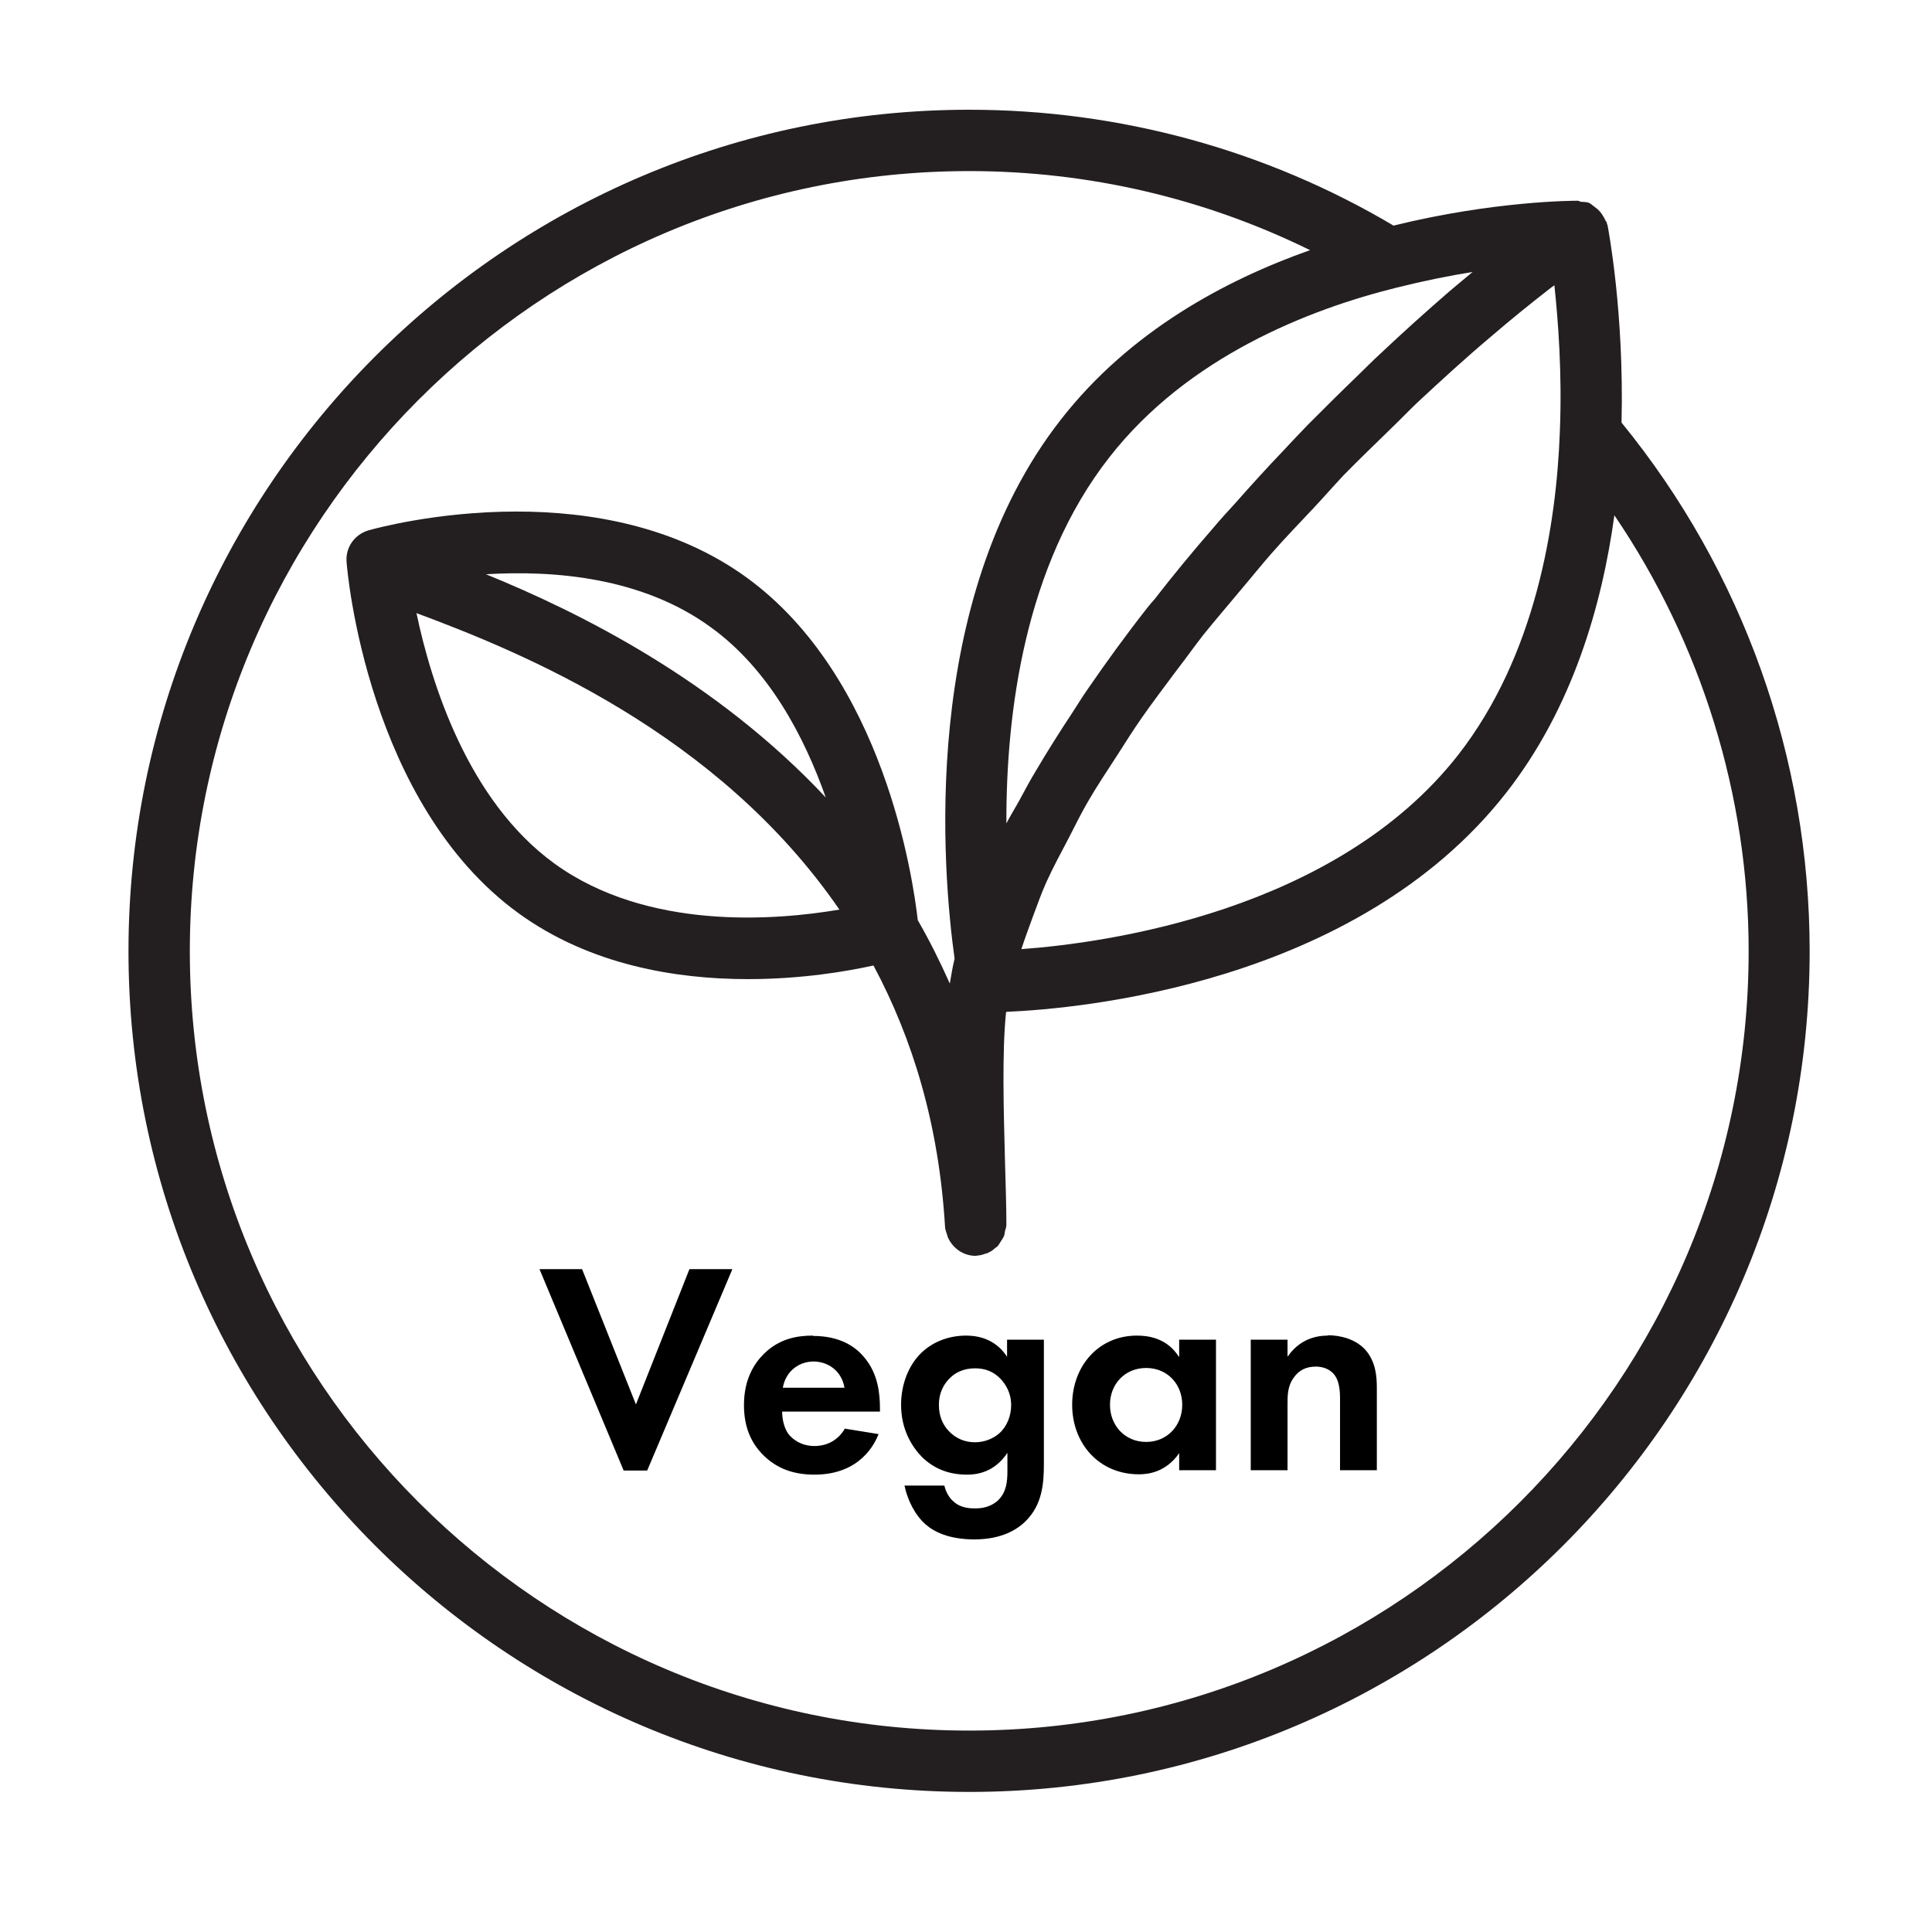 <?xml version="1.0" encoding="UTF-8"?>
<svg id="vegan" xmlns="http://www.w3.org/2000/svg" viewBox="0 0 56.69 56.69">
  <defs>
    <style>
      .cls-1 {
        fill: none;
      }

      .cls-1, .cls-2, .cls-3 {
        stroke-width: 0px;
      }

      .cls-3 {
        fill: #231f20;
      }
    </style>
  </defs>
  <path class="cls-1" d="m33.64,40.15c-.62,0-1.06.47-1.06,1.08s.44,1.09,1.06,1.09,1.06-.48,1.06-1.09-.44-1.08-1.06-1.08Z"/>
  <path class="cls-1" d="m28.61,40.15c-.34,0-.58.14-.72.27-.18.16-.34.41-.34.81,0,.34.12.58.28.75.23.25.52.34.78.34s.53-.1.72-.27c.22-.2.34-.51.34-.82,0-.36-.16-.61-.31-.77-.21-.22-.46-.31-.75-.31Z"/>
  <path class="cls-1" d="m47.37,15.12c-.36,2.62-1.22,5.65-3.18,8.15-4.4,5.62-12.54,6.33-14.66,6.42,0,0,0,.01-.01.02-.12,1.15-.07,2.87-.03,4.39.02.69.04,1.33.04,1.84,0,.06-.02.12-.04.18,0,.05,0,.1-.03.15-.02.05-.05.08-.07.12-.04.06-.07.12-.12.18-.02.02-.04.03-.07.05-.06.06-.13.11-.21.14-.02.01-.04.01-.06.02-.08.03-.16.06-.25.06-.02.01-.04.01-.05.01-.37,0-.68-.23-.82-.55,0-.02,0-.05-.02-.07-.02-.07-.05-.15-.06-.23-.18-3.02-.96-5.54-2.1-7.67-.77.17-2.1.4-3.68.4-2.11,0-4.63-.41-6.73-1.93-4.43-3.21-5.03-10.01-5.05-10.3-.04-.43.23-.82.65-.94.14-.04,1.98-.55,4.34-.55,2.11,0,4.64.41,6.74,1.93,4.04,2.93,4.89,8.84,5.03,10.06.34.59.65,1.21.94,1.86.04-.24.08-.48.14-.73-.35-2.52-1.05-10.49,3.12-15.82,2.02-2.59,4.82-4.09,7.31-4.97-3.09-1.52-6.5-2.32-10-2.32C15.83,5.02,5.57,15.29,5.57,27.91s10.26,22.87,22.87,22.87,22.87-10.26,22.87-22.87c0-4.59-1.4-9.05-3.94-12.79Zm-28.38,28.03h-.69l-2.48-5.91h1.26l1.57,3.97,1.58-3.97h1.26l-2.5,5.91Zm6.81-1.74h-2.87c0,.23.06.48.19.65.11.15.35.36.77.36s.71-.2.89-.51l.99.16c-.11.28-.55,1.2-1.88,1.2-.62,0-1.09-.18-1.47-.54-.42-.4-.6-.89-.6-1.5,0-.76.31-1.22.58-1.5.45-.44.98-.54,1.44-.54.78,0,1.23.31,1.5.63.41.49.46,1.08.46,1.5v.09Zm4.83,1.56c0,.58-.05,1.19-.53,1.67-.27.27-.73.54-1.51.54s-1.19-.22-1.44-.44c-.3-.26-.53-.71-.62-1.15h1.17c.05.18.14.36.27.46.21.2.5.21.65.21.31,0,.51-.11.66-.24.24-.24.27-.54.27-.85v-.54c-.37.57-.88.64-1.18.64-.51,0-.95-.16-1.32-.52-.29-.29-.61-.78-.61-1.53,0-.6.22-1.15.59-1.52.33-.33.81-.51,1.32-.51.71,0,1.05.39,1.2.62v-.5h1.08v3.66Zm5.04.18h-1.08v-.5c-.39.56-.9.62-1.17.62-1.18,0-1.96-.92-1.96-2.05s.77-2.03,1.9-2.03c.29,0,.87.05,1.23.62v-.5h1.08v3.84Zm4.72,0h-1.08v-2.09c0-.22,0-.55-.2-.75-.17-.18-.4-.2-.5-.2-.29,0-.51.1-.67.34-.16.24-.17.52-.17.74v1.96h-1.08v-3.84h1.08v.5c.21-.29.57-.62,1.19-.62.34,0,.83.1,1.13.47.27.33.3.71.3,1.08v2.41Z"/>
  <path class="cls-1" d="m24.23,23.4c-3.22-3.44-7.22-5.43-9.97-6.55,1.98-.12,4.57.08,6.59,1.55,1.72,1.24,2.75,3.22,3.38,5Z"/>
  <path class="cls-1" d="m23.87,39.95c-.4,0-.81.26-.9.77h1.81c-.09-.52-.51-.77-.91-.77Z"/>
  <path class="cls-1" d="m24.63,26.69c-1.88.32-5.64.62-8.36-1.35-2.55-1.85-3.62-5.31-4.05-7.35,3.09,1.15,8.83,3.49,12.41,8.7Z"/>
  <path class="cls-1" d="m43.21,7.98c-.22.18-.44.37-.67.56-.67.58-1.36,1.2-2.05,1.85-.22.2-.43.42-.65.63-.49.47-.97.95-1.46,1.44-.24.25-.48.5-.72.76-.48.5-.95,1.02-1.41,1.54-.22.24-.44.48-.65.73-.6.69-1.17,1.38-1.72,2.09-.08.09-.15.17-.22.26-.62.79-1.2,1.59-1.75,2.39-.16.23-.3.46-.45.69-.37.56-.73,1.13-1.06,1.69-.17.28-.32.56-.47.84-.13.24-.28.48-.4.71-.01-3.23.53-7.56,3.02-10.74,2.3-2.95,5.85-4.34,8.43-4.98.8-.2,1.55-.35,2.23-.46Z"/>
  <path class="cls-1" d="m45.77,12.67c-.1,2.71-.7,6.56-2.99,9.49-3.59,4.58-10.32,5.51-12.81,5.69.1-.31.22-.63.34-.96.13-.34.24-.67.4-1.02.19-.42.43-.86.66-1.3.18-.35.35-.7.56-1.06.26-.45.57-.91.86-1.36.23-.36.45-.71.7-1.07.32-.46.67-.92,1.02-1.39.27-.35.52-.7.79-1.05.37-.46.77-.92,1.15-1.38.29-.34.56-.68.85-1.01.41-.47.84-.91,1.26-1.36.29-.31.57-.63.86-.94.46-.47.93-.92,1.39-1.37.26-.25.52-.52.77-.76.72-.67,1.43-1.32,2.13-1.91.65-.56,1.25-1.04,1.79-1.46.04-.03.07-.05.11-.08.11,1.05.23,2.57.16,4.3Z"/>
  <path class="cls-3" d="m47.58,12.4c.08-3.23-.39-5.68-.41-5.79,0-.02-.02-.03-.02-.05v-.03s-.04-.05-.05-.08c-.06-.12-.13-.23-.22-.31-.05-.04-.09-.07-.13-.1-.04-.03-.07-.06-.11-.08-.08-.04-.17-.03-.26-.04-.03-.01-.06-.03-.09-.03-.1,0-2.44,0-5.4.73-3.74-2.22-8.04-3.4-12.45-3.4C14.84,3.22,3.77,14.3,3.77,27.91s11.07,24.67,24.67,24.67,24.66-11.07,24.66-24.67c0-5.67-1.96-11.15-5.52-15.51Zm-2.08-3.95s.07-.05.11-.08c.11,1.05.23,2.57.16,4.3-.1,2.71-.7,6.56-2.99,9.49-3.59,4.58-10.32,5.51-12.81,5.69.1-.31.22-.63.34-.96.13-.34.24-.67.4-1.02.19-.42.43-.86.66-1.3.18-.35.35-.7.56-1.06.26-.45.57-.91.86-1.36.23-.36.45-.71.7-1.07.32-.46.67-.92,1.02-1.39.27-.35.52-.7.79-1.05.37-.46.77-.92,1.15-1.38.29-.34.56-.68.85-1.01.41-.47.84-.91,1.26-1.36.29-.31.57-.63.86-.94.46-.47.93-.92,1.39-1.37.26-.25.52-.52.77-.76.72-.67,1.43-1.32,2.13-1.91.65-.56,1.25-1.04,1.79-1.46Zm-4.52-.01c.8-.2,1.55-.35,2.23-.46-.22.18-.44.37-.67.56-.67.58-1.36,1.2-2.05,1.85-.22.2-.43.42-.65.63-.49.47-.97.95-1.46,1.44-.24.25-.48.5-.72.76-.48.5-.95,1.02-1.41,1.54-.22.24-.44.48-.65.73-.6.69-1.17,1.38-1.72,2.09-.08.09-.15.17-.22.26-.62.79-1.2,1.59-1.75,2.39-.16.23-.3.46-.45.69-.37.56-.73,1.13-1.06,1.69-.17.28-.32.56-.47.84-.13.24-.28.48-.4.71-.01-3.23.53-7.56,3.02-10.74,2.3-2.95,5.85-4.34,8.43-4.98Zm-12.54,42.34c-12.61,0-22.87-10.26-22.87-22.87S15.83,5.02,28.44,5.02c3.5,0,6.91.8,10,2.32-2.49.88-5.29,2.38-7.31,4.97-4.17,5.33-3.47,13.3-3.12,15.82-.06.25-.1.49-.14.73-.29-.65-.6-1.27-.94-1.86-.14-1.22-.99-7.13-5.03-10.06-2.1-1.52-4.63-1.93-6.74-1.93-2.36,0-4.2.51-4.34.55-.42.12-.69.51-.65.94.02.29.62,7.09,5.05,10.3,2.1,1.52,4.62,1.93,6.73,1.93,1.58,0,2.91-.23,3.68-.4,1.14,2.13,1.92,4.65,2.1,7.67,0,.08.04.16.06.23.01.02.01.05.02.07.14.32.45.55.82.55.01,0,.03,0,.05-.01.09,0,.17-.03.25-.06.02,0,.04,0,.06-.02.08-.03.15-.08.21-.14.03-.02.05-.03.07-.05.05-.06.08-.12.12-.18.02-.04.05-.07.07-.12.02-.05.02-.1.03-.15.02-.06.04-.12.04-.18,0-.51-.02-1.15-.04-1.84-.04-1.52-.09-3.24.03-4.39.01-.01.01-.02.01-.02,2.12-.09,10.26-.8,14.66-6.42,1.96-2.5,2.82-5.53,3.18-8.15,2.54,3.74,3.94,8.2,3.94,12.79,0,12.61-10.26,22.87-22.87,22.87Zm-3.81-24.09c-1.88.32-5.64.62-8.36-1.35-2.55-1.85-3.62-5.31-4.05-7.35,3.09,1.15,8.83,3.49,12.41,8.7Zm-10.37-9.84c1.98-.12,4.57.08,6.59,1.55,1.72,1.24,2.75,3.22,3.38,5-3.22-3.44-7.22-5.43-9.97-6.55Z"/>
  <polygon class="cls-2" points="18.66 41.21 17.08 37.24 15.83 37.24 18.3 43.15 18.99 43.15 21.49 37.24 20.23 37.24 18.66 41.21"/>
  <path class="cls-2" d="m23.85,39.19c-.46,0-.99.09-1.44.54-.28.28-.58.74-.58,1.5,0,.6.18,1.1.6,1.5.38.36.85.54,1.47.54,1.34,0,1.77-.91,1.88-1.19l-.99-.16c-.18.31-.49.51-.89.51s-.66-.21-.77-.36c-.12-.17-.18-.42-.18-.65h2.87v-.09c0-.42-.05-1.02-.46-1.5-.26-.32-.72-.63-1.5-.63Zm-.88,1.53c.09-.51.5-.77.9-.77s.82.25.91.77h-1.81Z"/>
  <path class="cls-2" d="m29.55,39.81c-.15-.23-.49-.62-1.2-.62-.51,0-.98.18-1.32.51-.37.36-.59.92-.59,1.52,0,.74.33,1.24.61,1.53.37.36.81.52,1.33.52.29,0,.8-.07,1.18-.64v.54c0,.31-.03.61-.27.85-.14.13-.35.24-.66.24-.15,0-.44,0-.66-.21-.12-.1-.22-.28-.26-.46h-1.17c.09.44.32.88.62,1.14.25.22.69.44,1.43.44.79,0,1.25-.28,1.51-.54.48-.48.53-1.09.53-1.67v-3.65h-1.08v.5Zm-.22,2.24c-.19.17-.45.27-.72.27s-.55-.09-.78-.34c-.16-.17-.28-.42-.28-.75,0-.4.17-.65.34-.81.13-.13.37-.27.72-.27.29,0,.54.09.75.31.15.16.31.41.31.77,0,.31-.12.62-.34.82Z"/>
  <path class="cls-2" d="m34.59,39.81c-.36-.57-.94-.62-1.23-.62-1.13,0-1.9.9-1.9,2.03s.78,2.04,1.96,2.04c.27,0,.79-.06,1.18-.62v.5h1.08v-3.83h-1.08v.5Zm-.96,2.5c-.62,0-1.06-.48-1.06-1.09s.44-1.08,1.06-1.08,1.06.47,1.06,1.08-.44,1.09-1.06,1.09Z"/>
  <path class="cls-2" d="m38.96,39.19c-.62,0-.98.33-1.18.62v-.5h-1.08v3.83h1.08v-1.96c0-.22,0-.5.17-.74.16-.24.38-.34.66-.34.11,0,.34.02.51.2.19.2.2.54.2.75v2.09h1.08v-2.41c0-.37-.04-.75-.3-1.08-.3-.37-.8-.47-1.13-.47Z"/>
</svg>